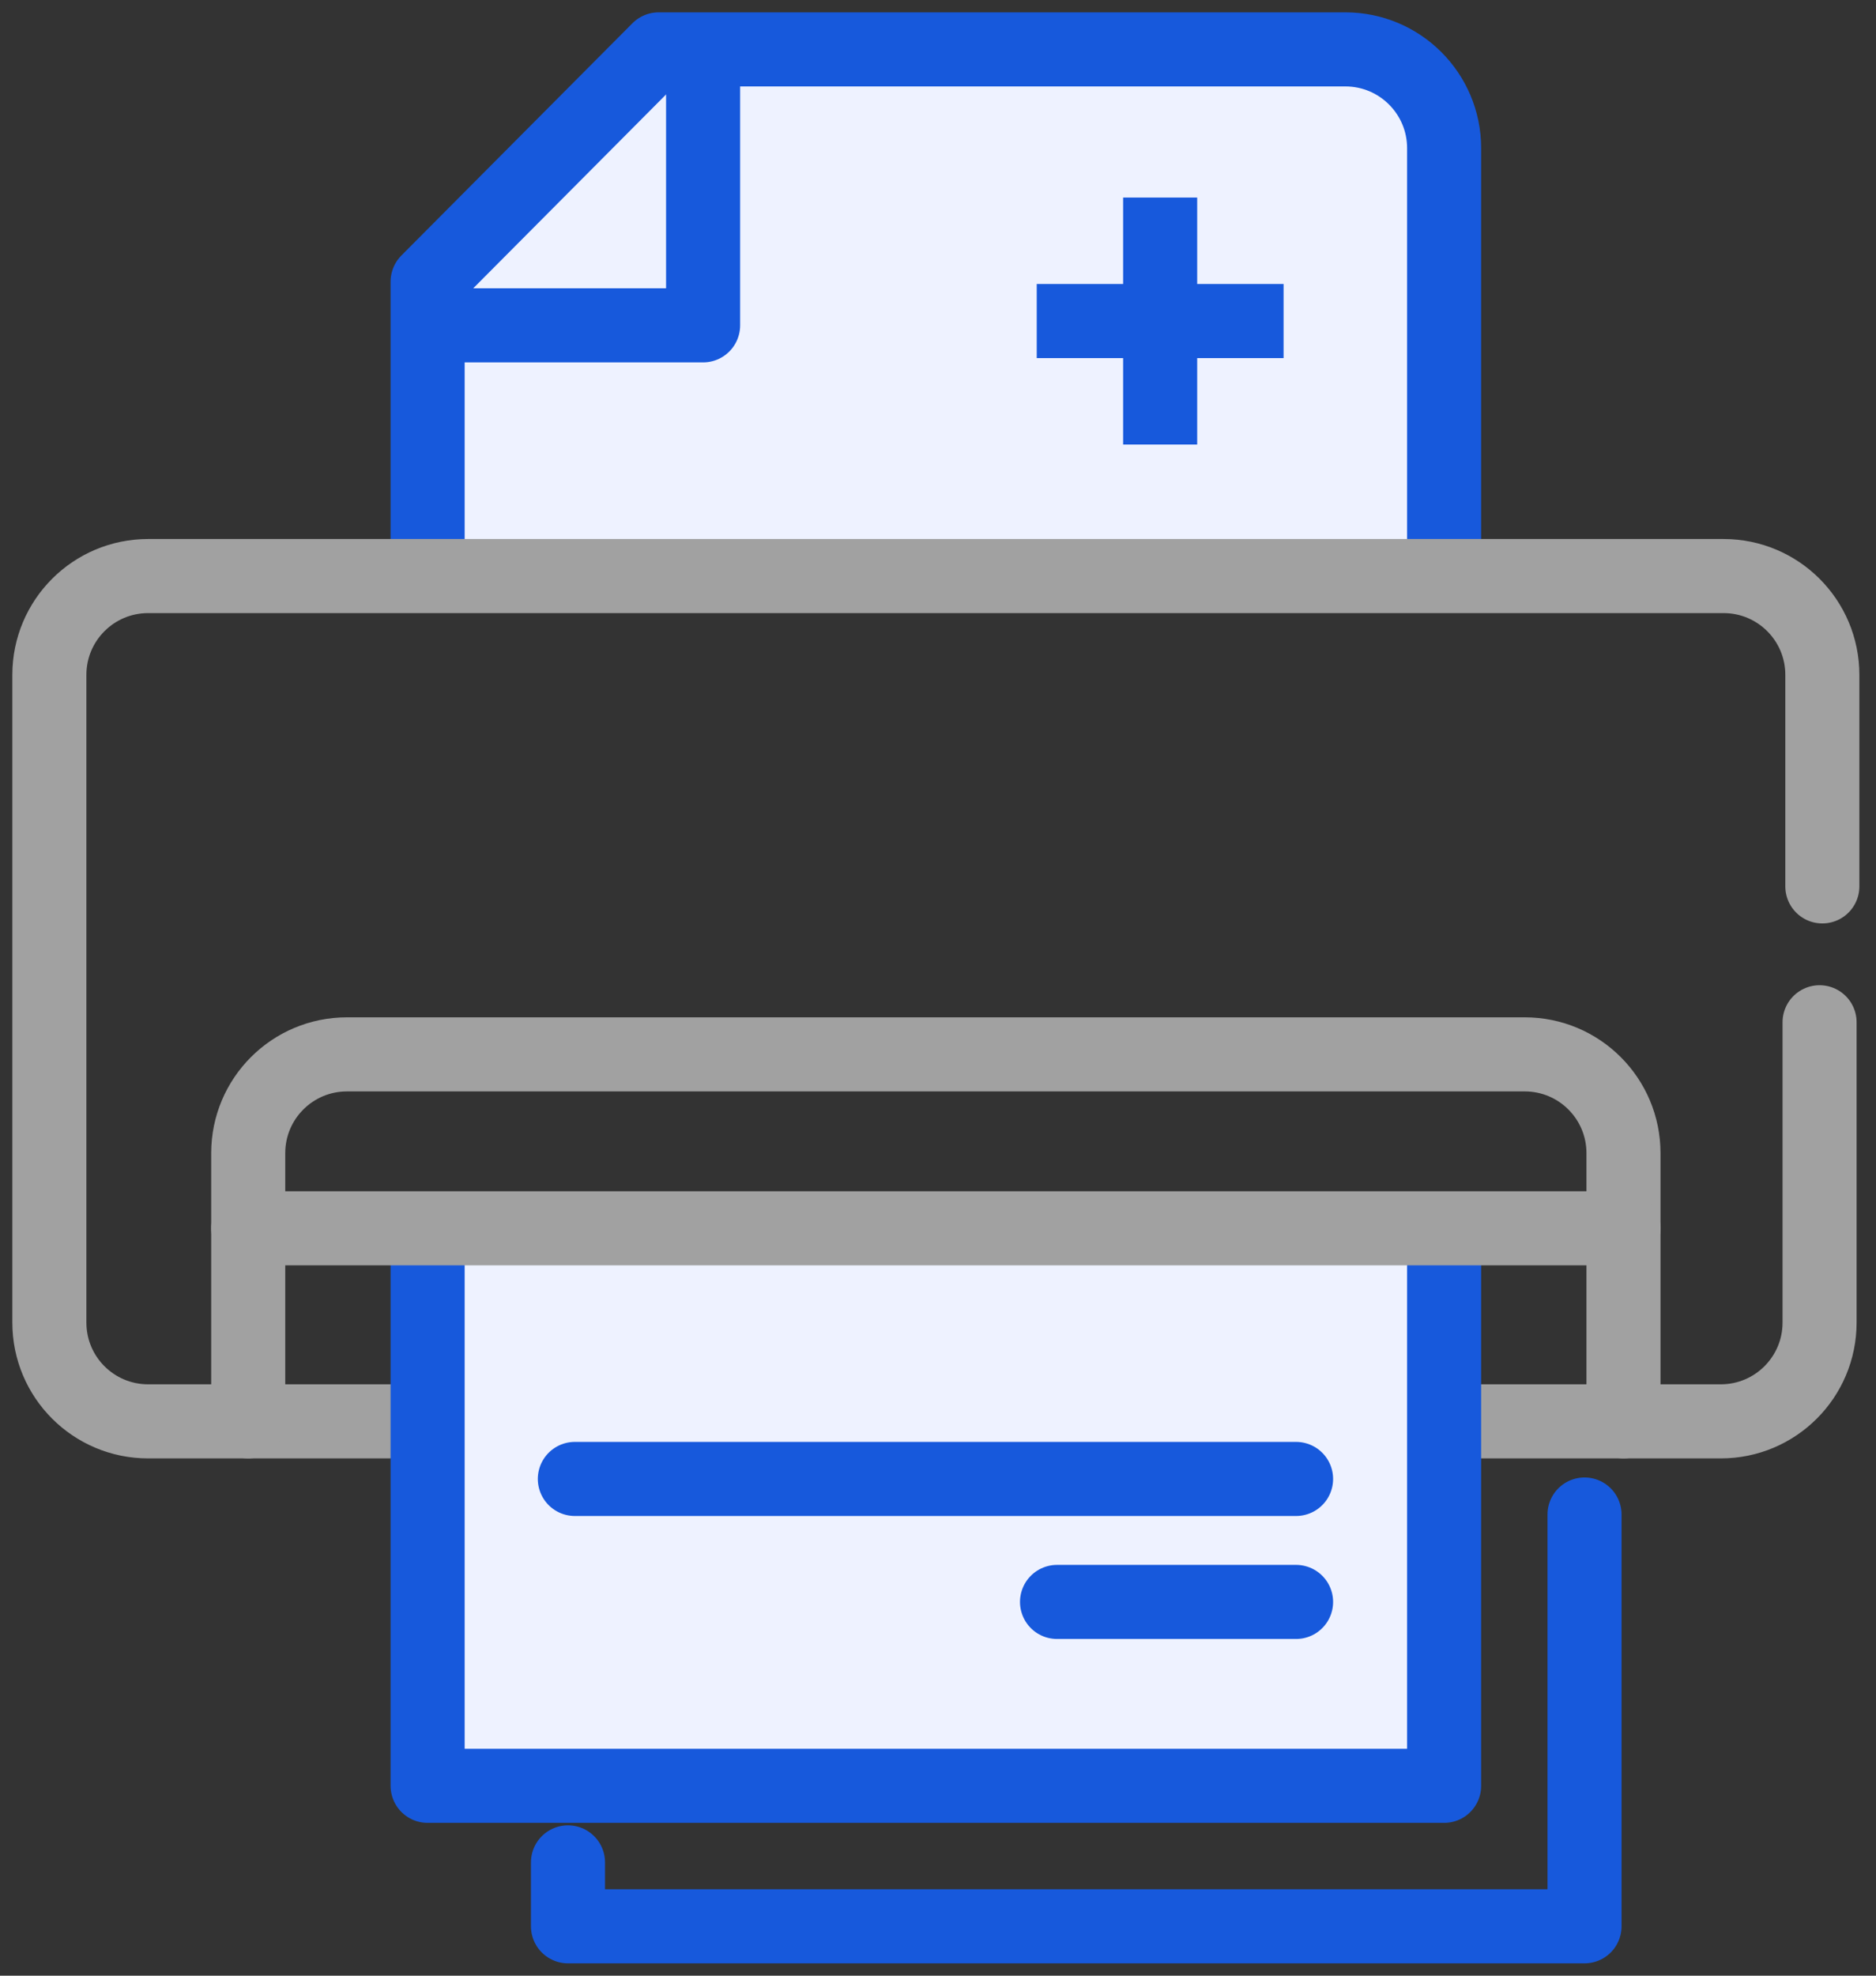 <?xml version="1.0" encoding="UTF-8"?>
<svg width="38px" height="40px" viewBox="0 0 38 40" version="1.1" xmlns="http://www.w3.org/2000/svg" xmlns:xlink="http://www.w3.org/1999/xlink">
    <rect x="0" y="0" width="38" height="40" fill="#333333" stroke="none"/>
    <title>Bulk-Report-Print-Download</title>
    <g id="Page-1" stroke="none" stroke-width="1" fill="none" fill-rule="evenodd">
        <g id="Online-Pathology-Lab-Software-" transform="translate(-1006, -5842)" stroke-width="1.5">
            <g id="Bulk-Report-Print-Download" transform="translate(1007, 5843)">
                <path d="M35.857,19.697 L35.857,25.777 C35.857,26.882 34.961,27.777 33.857,27.777 L27.486,27.777 L27.486,27.777" id="Path-197" stroke="#A1A1A1" stroke-linecap="round" stroke-linejoin="round"></path>
                <path d="M28.252,10.663 L28.252,2 C28.252,0.895 27.356,0 26.252,0 L12.342,0 L12.342,0 L7.662,4.702 L7.662,10.663" id="Path-199" stroke="#1759DC" fill="#EEF2FF" fill-rule="nonzero" stroke-linejoin="round"></path>
                <line x1="20" y1="5.5" x2="25" y2="5.5" id="Path-1418-Copy-2" stroke="#1759DC" stroke-linejoin="round"></line>
                <line x1="22.5" y1="3" x2="22.5" y2="8" id="Path-1418-Copy-2" stroke="#1759DC" stroke-linejoin="round"></line>
                <polyline id="Path-205" stroke="#1759DC" stroke-linejoin="round" points="13.242 0.608 13.242 5.587 8.276 5.587"></polyline>
                <path d="M35.913,16.946 L35.913,12.663 C35.913,11.559 35.018,10.663 33.913,10.663 L2,10.663 C0.895,10.663 0,11.559 0,12.663 L0,25.777 C0,26.882 0.895,27.777 2,27.777 L7.155,27.777 L7.155,27.777" id="Path-198" stroke="#A1A1A1" stroke-linecap="round"></path>
                <path d="M4.028,27.777 L4.028,22.347 C4.028,21.242 4.923,20.347 6.028,20.347 L29.885,20.347 C30.99,20.347 31.885,21.242 31.885,22.347 L31.885,27.777 L31.885,27.777" id="Path-200" stroke="#A1A1A1" stroke-linecap="round" stroke-linejoin="round"></path>
                <polyline id="Path-202" stroke="#1759DC" stroke-linecap="round" stroke-linejoin="round" points="10.505 36.706 10.505 38 31.096 38 31.096 29.663"></polyline>
                <polyline id="Path-202" stroke="#1759DC" fill="#EEF2FF" fill-rule="nonzero" stroke-linecap="round" stroke-linejoin="round" points="7.662 24.171 7.662 35.156 28.252 35.156 28.252 24.171"></polyline>
                <line x1="10.644" y1="28.943" x2="25.253" y2="28.943" id="Path-203" stroke="#1759DC" stroke-linecap="round" stroke-linejoin="round"></line>
                <line x1="20.411" y1="31.433" x2="25.253" y2="31.433" id="Path-204" stroke="#1759DC" stroke-linecap="round" stroke-linejoin="round"></line>
                <line x1="4.028" y1="23.868" x2="31.885" y2="23.868" id="Path-201" stroke="#A1A1A1" stroke-linecap="round" stroke-linejoin="round"></line>
            </g>
        </g>
    </g>
</svg>